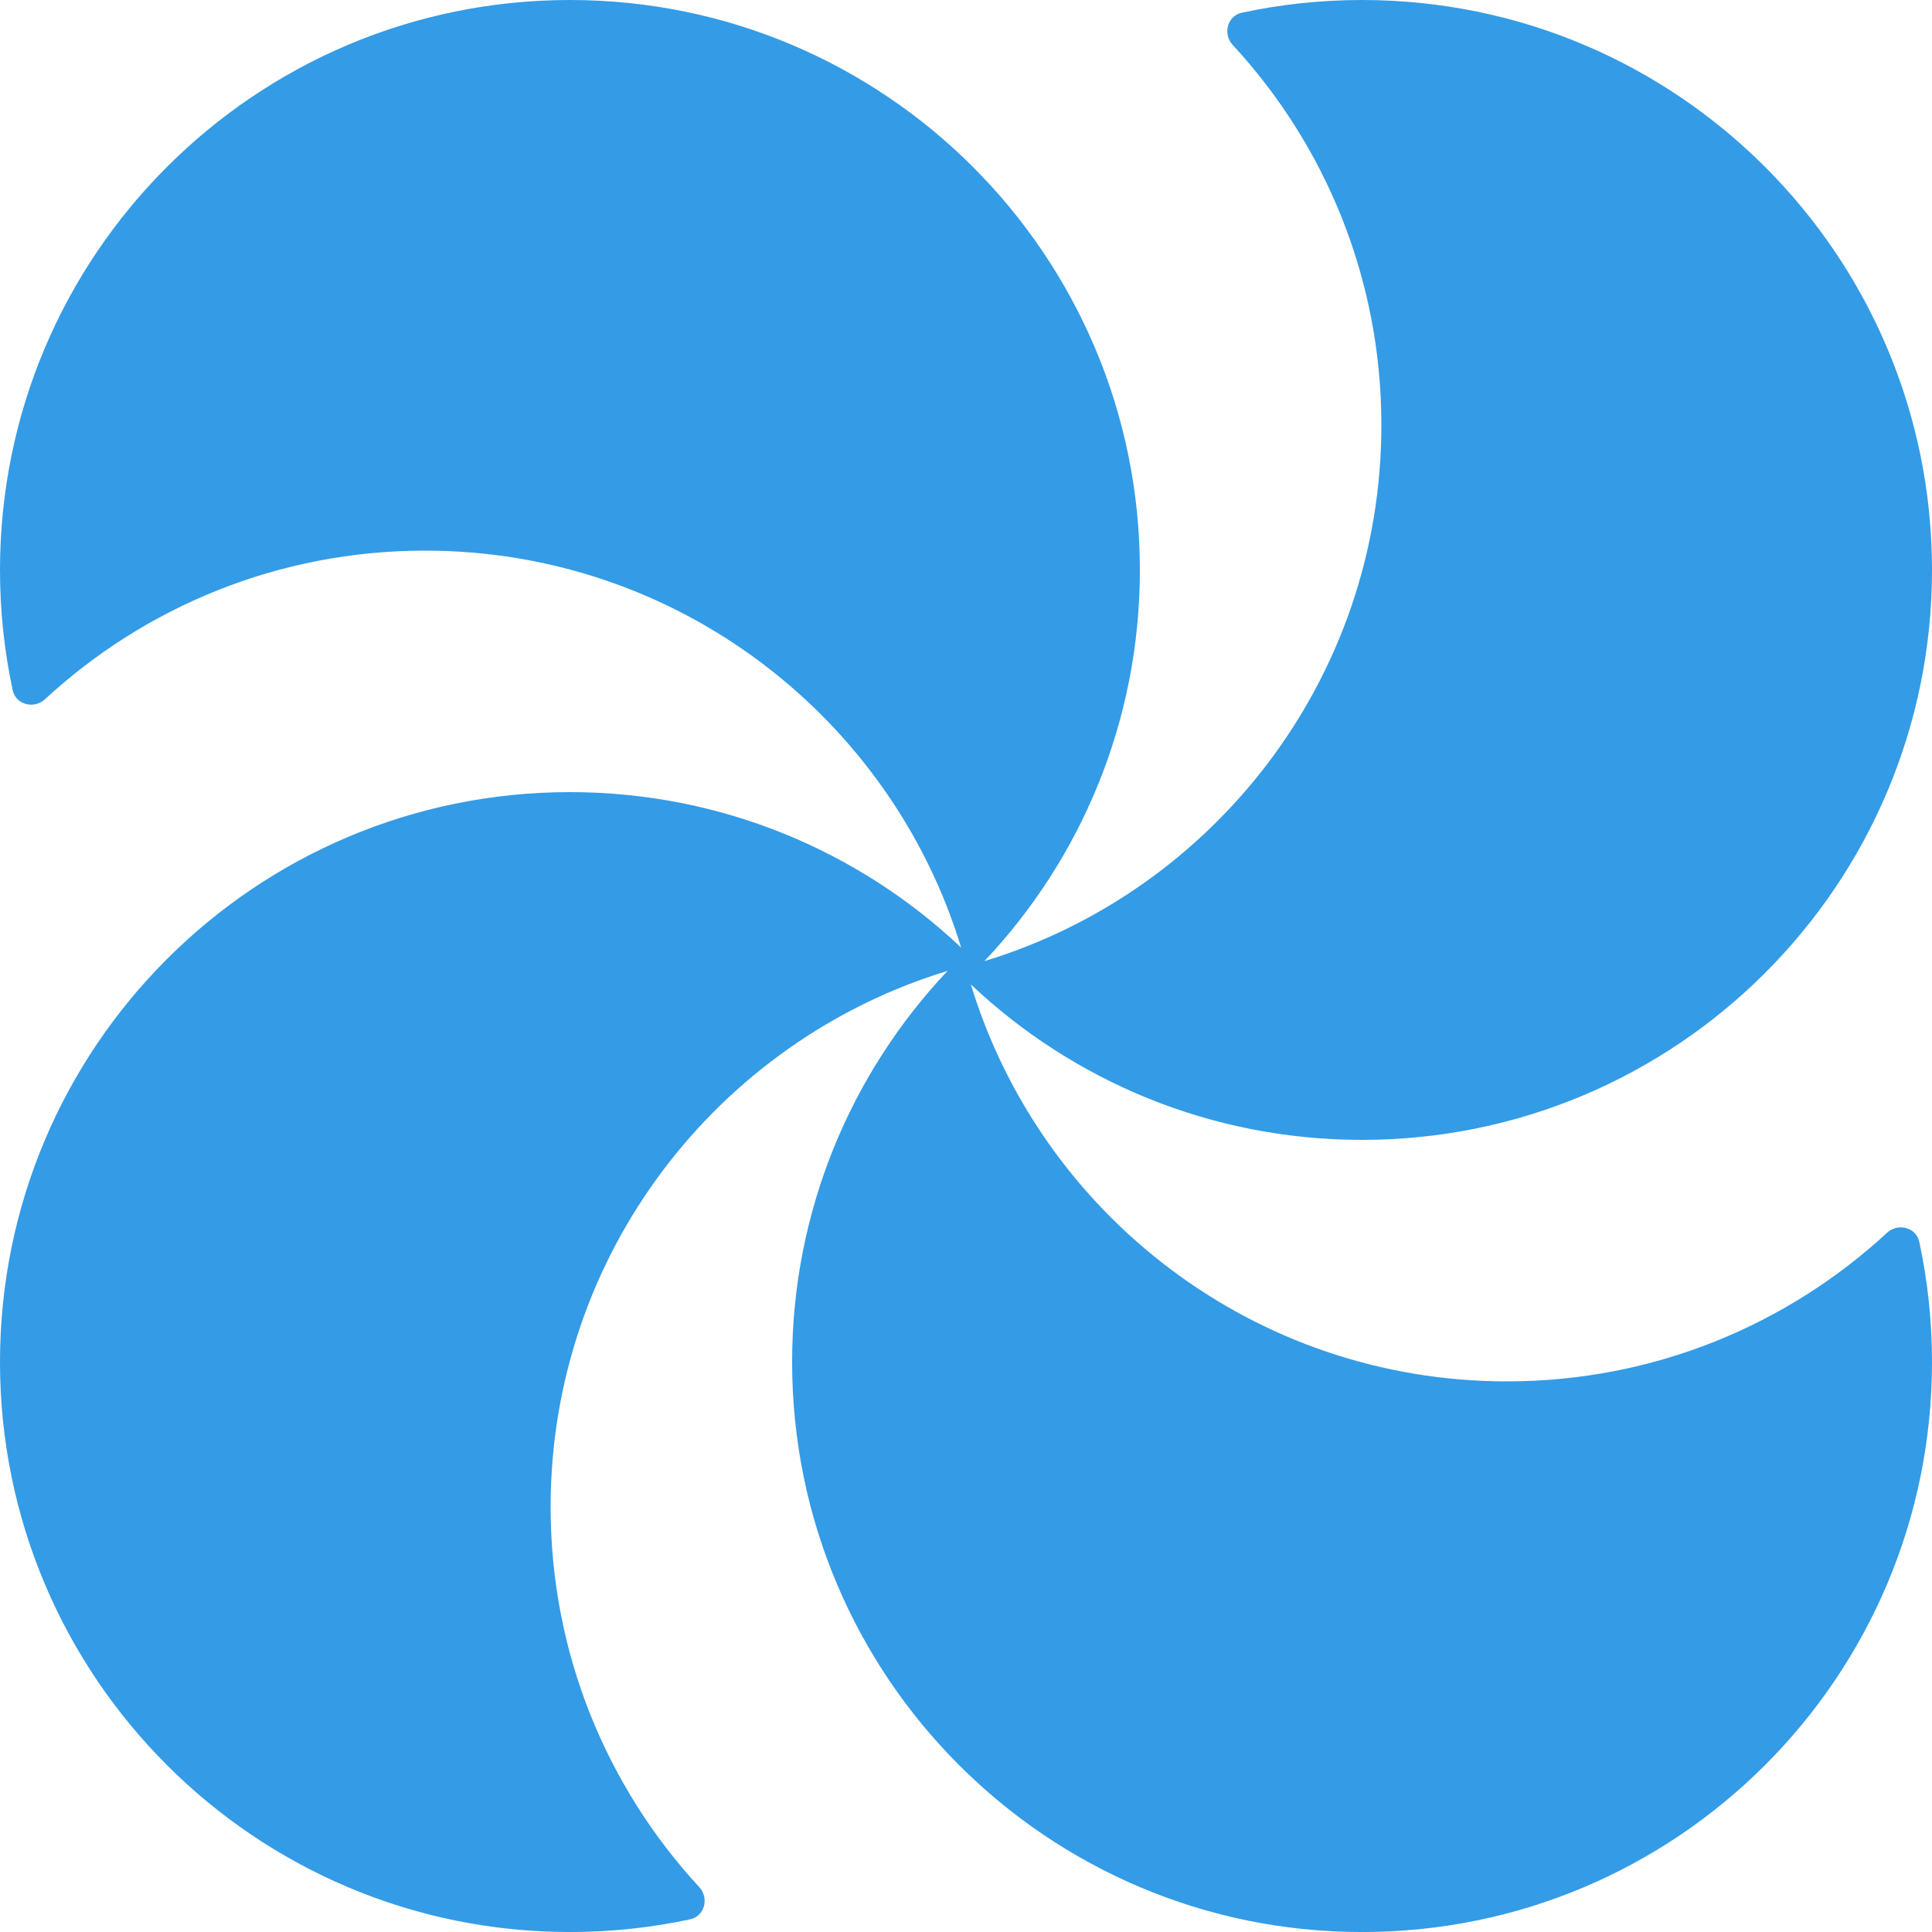 <?xml version="1.0" encoding="UTF-8"?>
<svg xmlns="http://www.w3.org/2000/svg" width="58" height="58" viewBox="0 0 58 58" fill="none">
  <path fill-rule="evenodd" clip-rule="evenodd" d="M29.146 29.553C31.244 36.451 37.656 41.47 45.24 41.47C49.644 41.47 53.652 39.778 56.65 37.009C56.98 36.704 57.525 36.845 57.619 37.284C57.869 38.447 58 39.653 58 40.89C58 50.34 50.34 58.001 40.89 58.001C31.44 58.001 23.78 50.34 23.78 40.89C23.78 36.343 25.554 32.211 28.447 29.146C21.549 31.245 16.53 37.657 16.53 45.24C16.53 49.644 18.222 53.652 20.991 56.651C21.296 56.981 21.155 57.526 20.716 57.62C19.553 57.869 18.347 58.001 17.11 58.001C7.66 58.001 -0 50.34 -0 40.891C-0 31.441 7.66 23.78 17.11 23.78C21.657 23.78 25.79 25.554 28.854 28.447C26.755 21.549 20.344 16.53 12.76 16.53C8.356 16.53 4.348 18.222 1.35 20.992C1.02 21.297 0.474 21.156 0.38 20.716C0.131 19.554 -0 18.347 -0 17.11C-0 7.661 7.66 0 17.11 0C26.559 0 34.22 7.661 34.22 17.11C34.22 21.657 32.446 25.79 29.553 28.854C36.451 26.756 41.47 20.344 41.47 12.76C41.47 8.357 39.778 4.348 37.008 1.35C36.703 1.02 36.844 0.475 37.284 0.381C38.446 0.131 39.653 0 40.89 0C50.34 0 58 7.66 58 17.11C58 26.56 50.34 34.22 40.89 34.22C36.343 34.22 32.21 32.447 29.146 29.553Z" fill="#349BE6"></path>
</svg>

